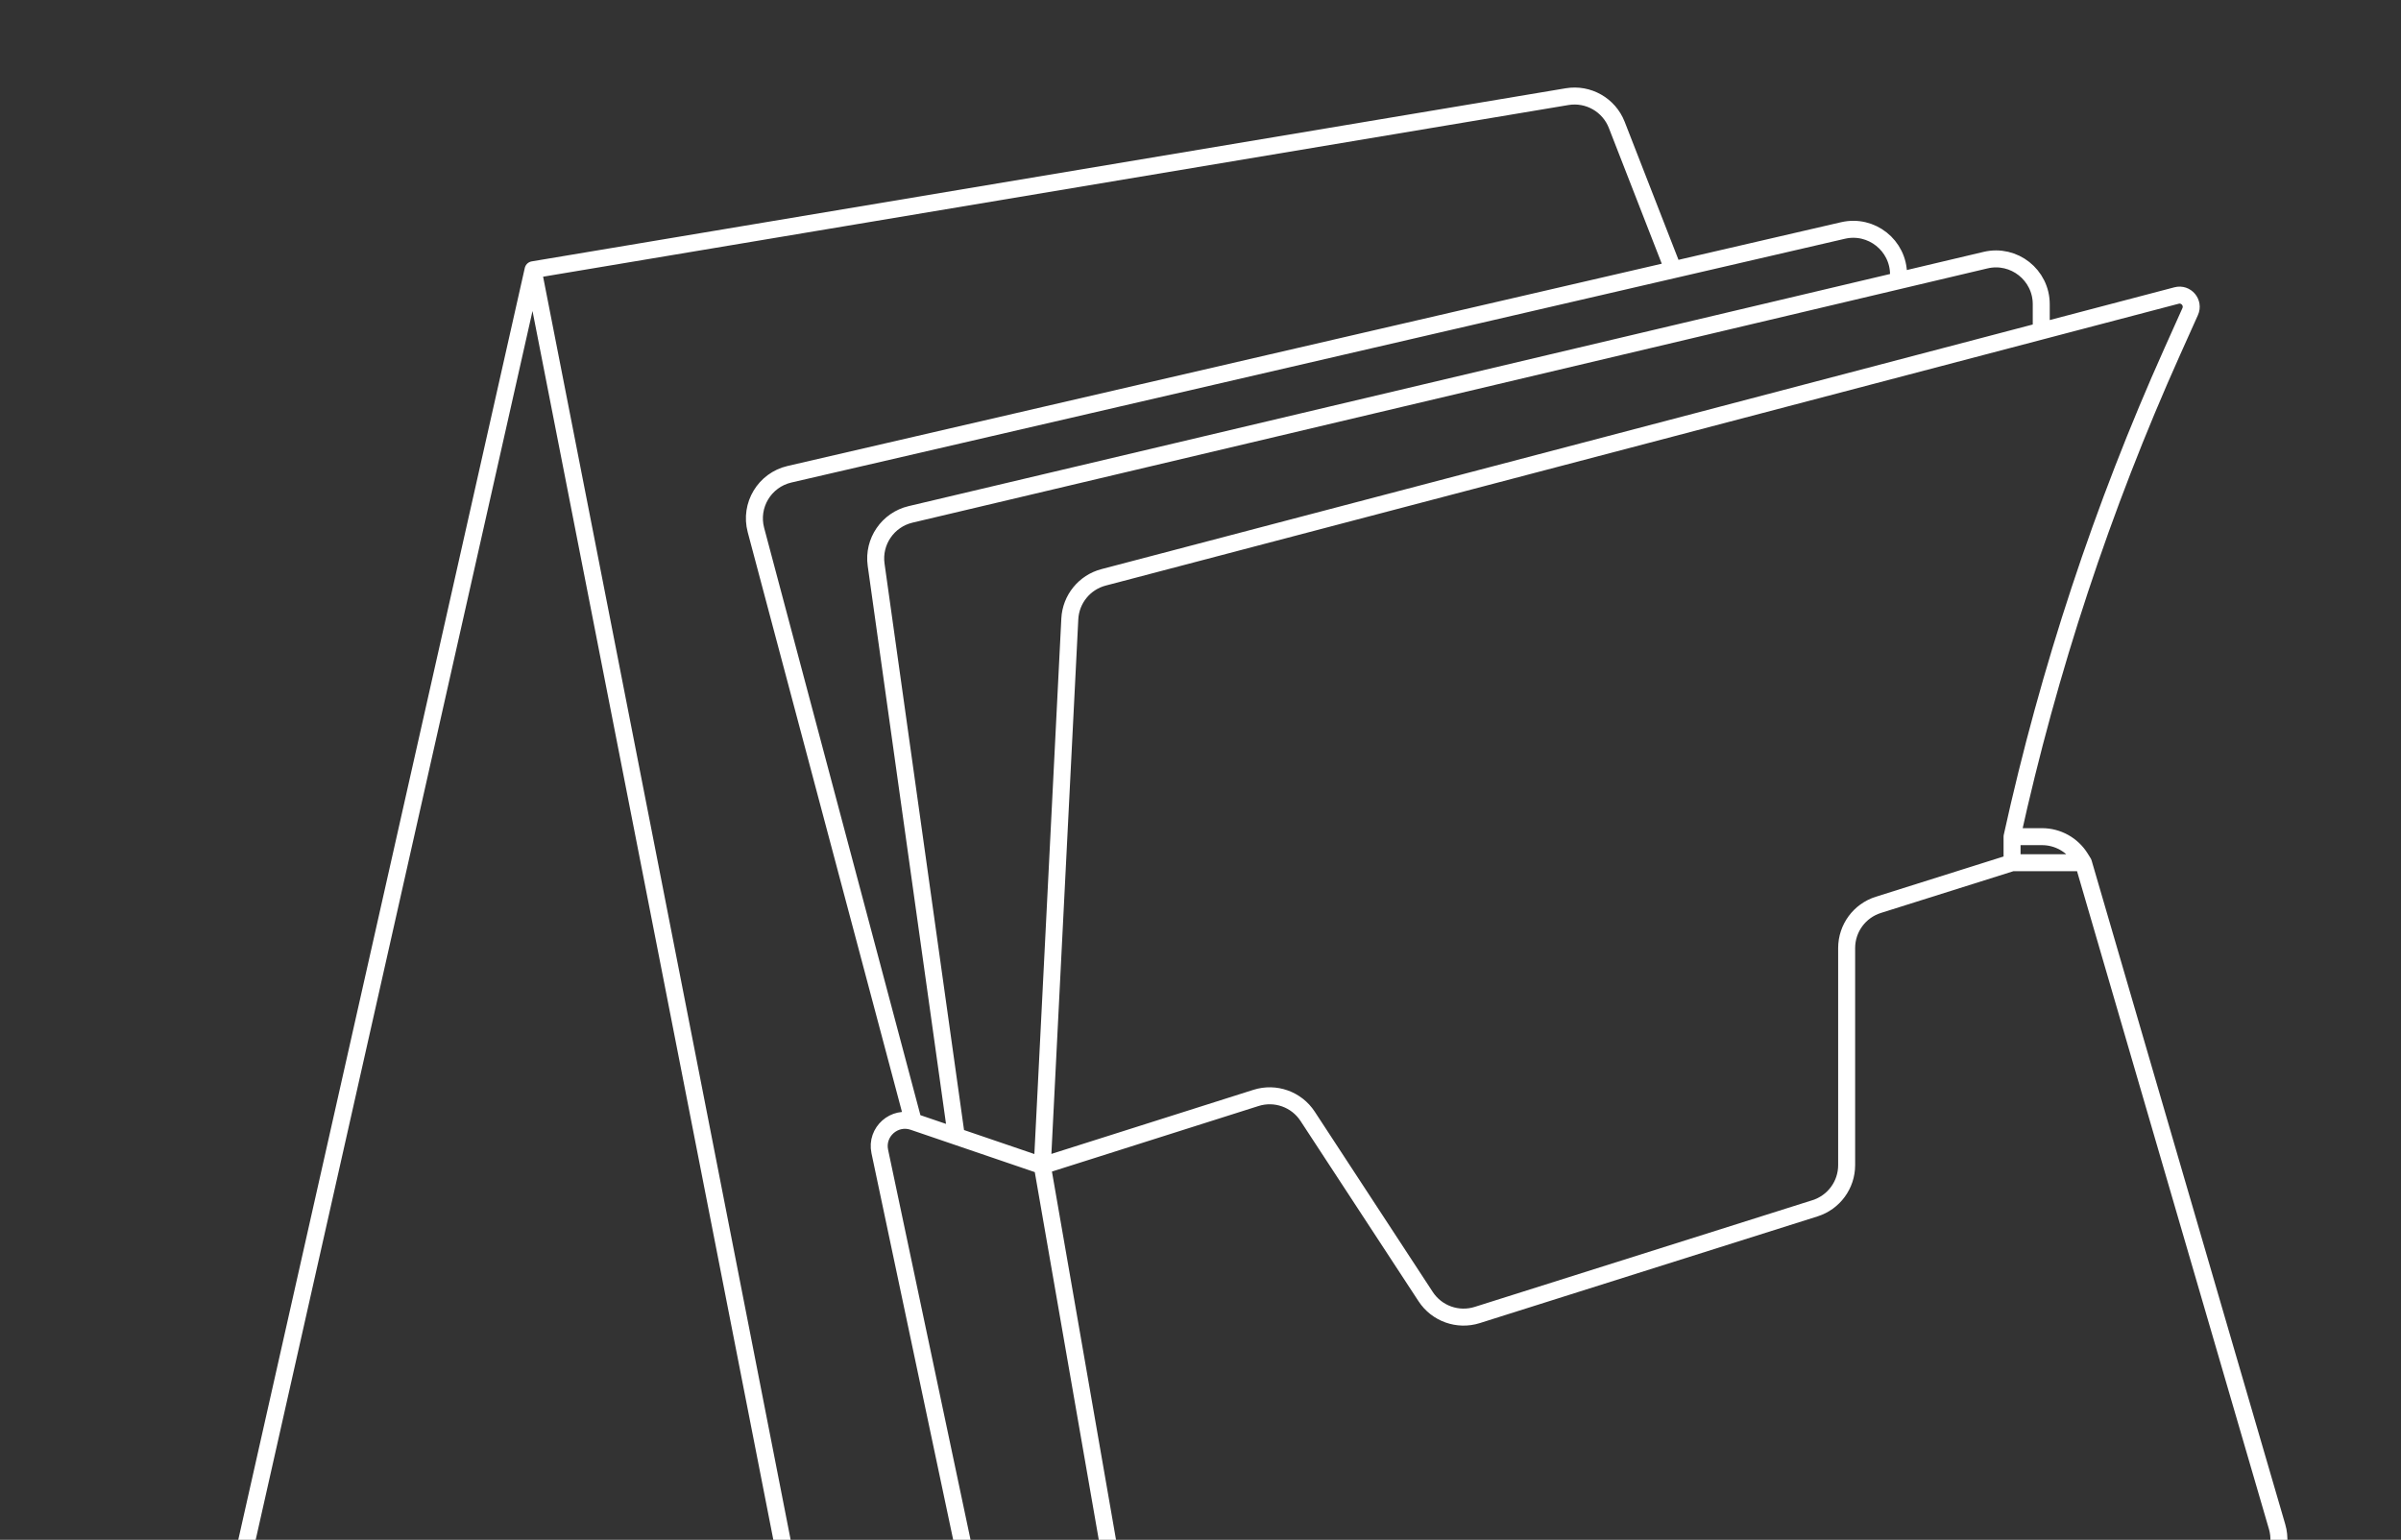 <svg width="212" height="136" viewBox="0 0 212 136" fill="none" xmlns="http://www.w3.org/2000/svg">
<rect x="0" y="0" width="212" height="136" fill="#333333" stroke="none"/>
<path d="M79.43 189L19.778 158.755C18.144 157.927 17.282 156.095 17.684 154.308L47.07 23.827M79.43 189L47.07 23.827M79.43 189L94.608 181.806M47.07 23.827L138.367 8.537C140.236 8.224 142.067 9.265 142.755 11.03L147.742 23.827M94.608 181.806L106.35 185.259M94.608 181.806L77.682 101.703C77.316 99.974 78.974 98.504 80.647 99.076V99.076M106.35 185.259L92.031 102.96M106.35 185.259L198.99 139.552C200.731 138.693 201.604 136.708 201.06 134.845L183.958 76.199M92.031 102.96L94.461 54.663C94.549 52.922 95.754 51.438 97.44 50.995L180.235 29.24M92.031 102.96L84.442 100.37M92.031 102.96L80.647 99.076M92.031 102.96L110.901 96.972C112.612 96.43 114.475 97.093 115.458 98.595L125.881 114.523C126.863 116.023 128.724 116.687 130.434 116.147L160.258 106.721C161.922 106.195 163.053 104.652 163.053 102.907V83.736C163.053 81.99 164.185 80.446 165.85 79.921L177.658 76.199M183.958 76.199H177.658M183.958 76.199L183.7 75.784C182.97 74.61 181.686 73.897 180.304 73.897H177.658M177.658 76.199V73.897M177.658 73.897V73.897C180.895 59.164 185.637 44.803 191.808 31.039L193.386 27.52C193.74 26.73 193.021 25.881 192.183 26.101L180.235 29.24M84.442 100.37L77.359 49.881C77.072 47.836 78.39 45.908 80.4 45.433L167.635 24.794M84.442 100.37L80.647 99.076M180.235 29.24V26.869C180.235 24.288 177.826 22.382 175.314 22.977L167.635 24.794M80.647 99.076L66.746 46.812C66.165 44.628 67.508 42.397 69.71 41.887L147.742 23.827M167.635 24.794V24.254C167.635 21.681 165.24 19.777 162.733 20.357L147.742 23.827" stroke="white" stroke-width="1.5" stroke-linecap="round"/>
</svg>
